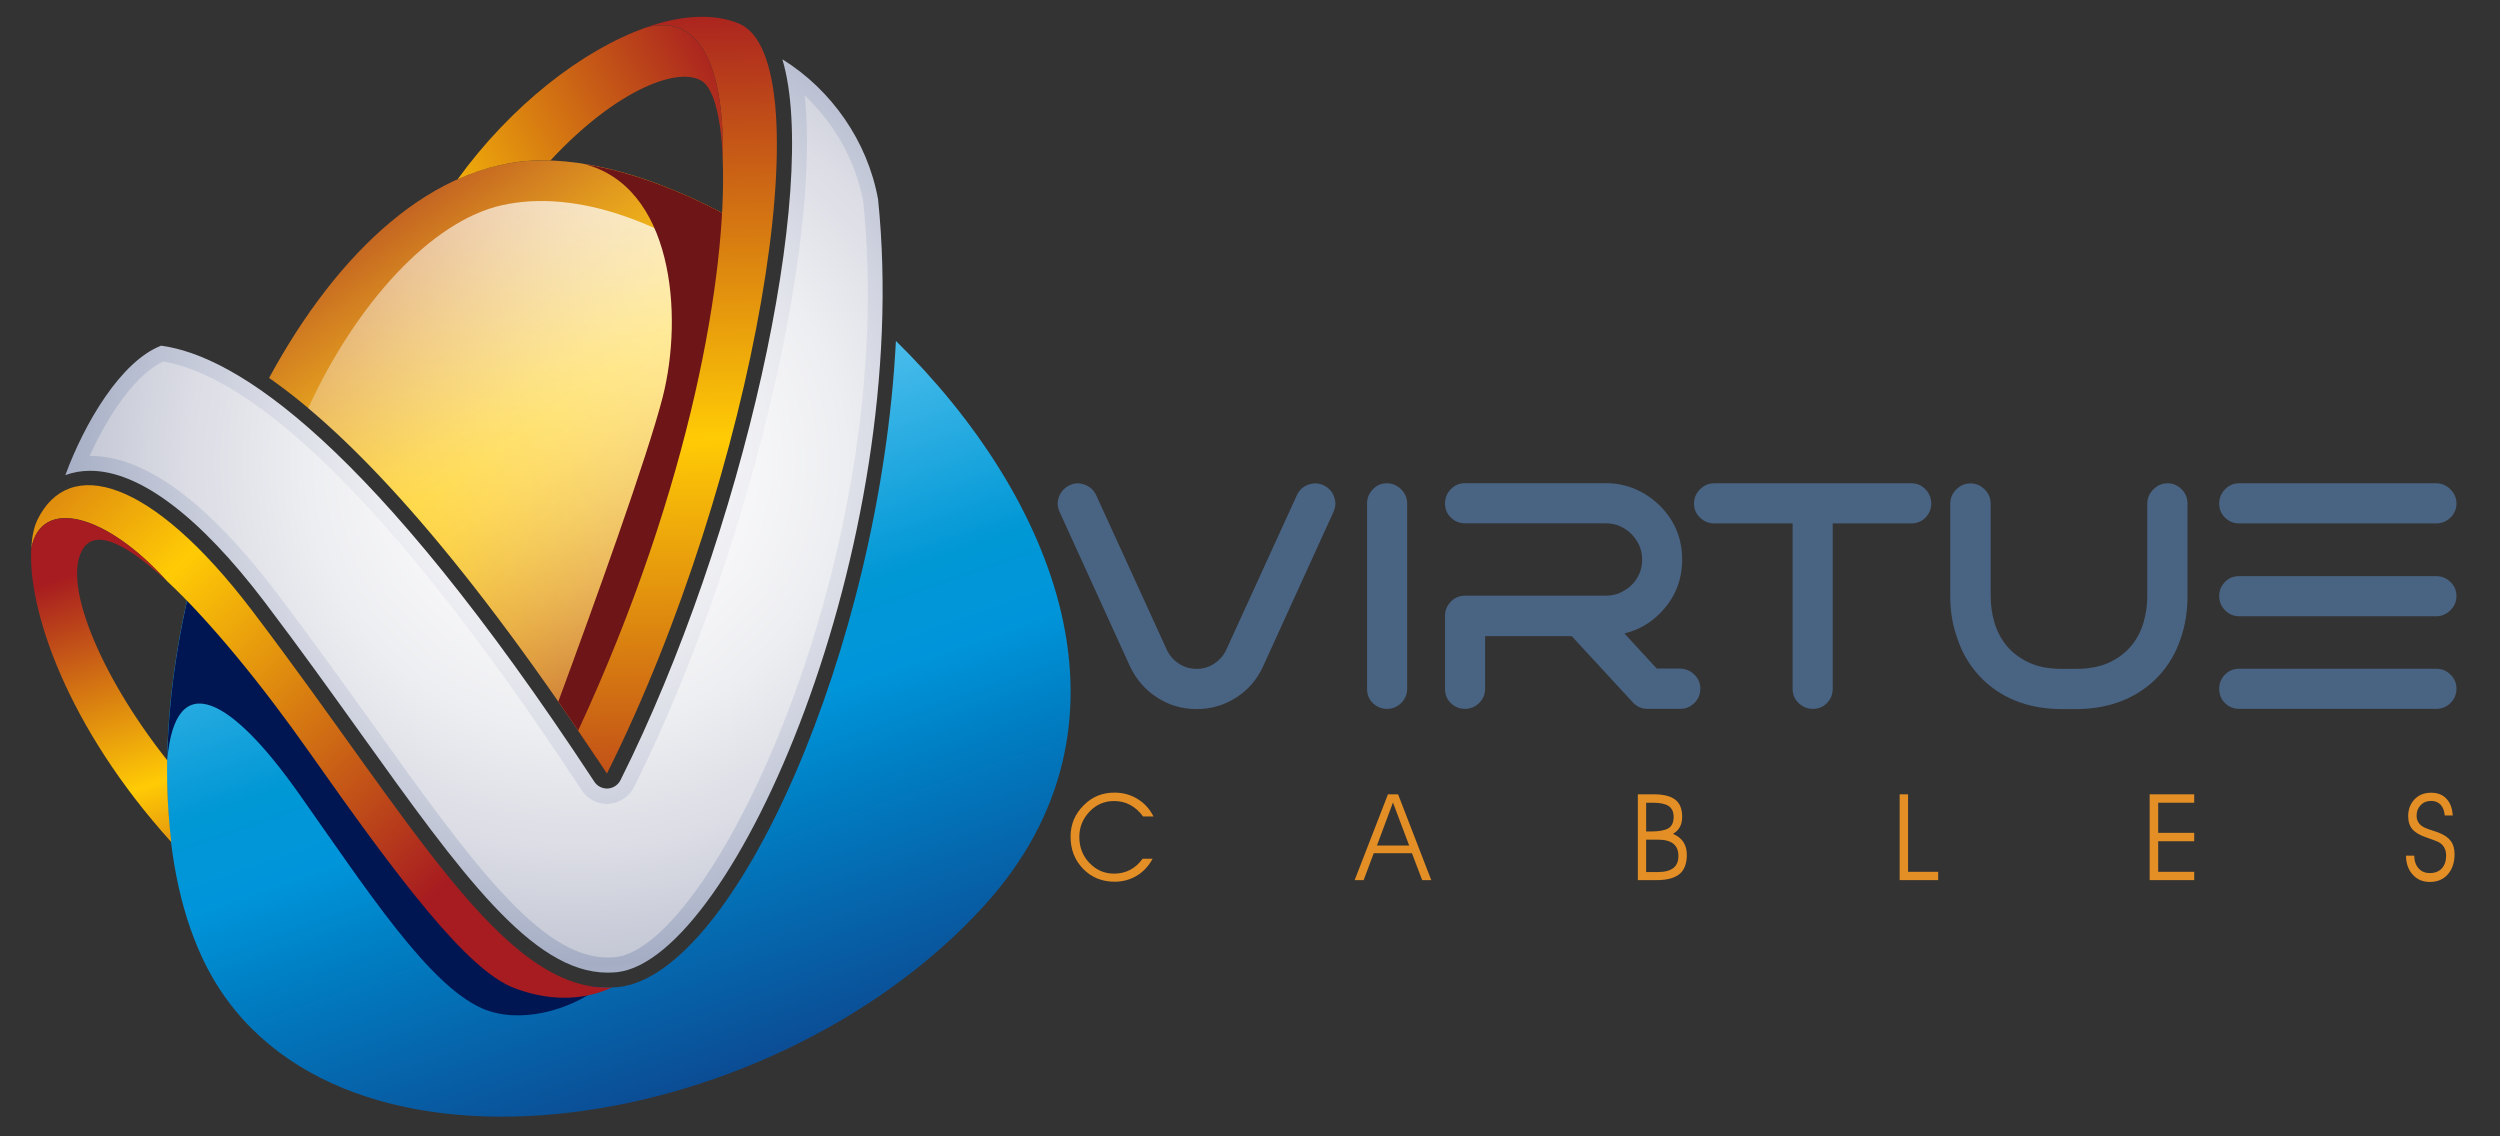 <?xml version="1.0" encoding="UTF-8"?>
<!-- Generator: Adobe Illustrator 26.0.0, SVG Export Plug-In . SVG Version: 6.00 Build 0)  -->
<svg xmlns="http://www.w3.org/2000/svg" xmlns:xlink="http://www.w3.org/1999/xlink" version="1.1" id="Layer_1" x="0px" y="0px" viewBox="0 0 220 100" style="enable-background:new 0 0 220 100;" xml:space="preserve">
<rect x="0" y="0" width="220" height="100" fill="#333333" stroke="none"/>
<style type="text/css">
	.st0{fill:#496382;}
	.st1{fill:#E48F25;}
	.st2{fill:url(#SVGID_1_);}
	.st3{fill:url(#SVGID_00000095301561704389769390000001961213450368223397_);}
	.st4{fill:#001652;}
	.st5{fill:url(#SVGID_00000130637151493828345970000016357206932146345109_);}
	.st6{fill:url(#SVGID_00000037683586294662208870000006378573218950755500_);}
	.st7{fill:#6E1517;}
	.st8{fill:url(#SVGID_00000029753766589157681560000015954711842840268719_);}
	.st9{fill:url(#SVGID_00000005268168084810278730000013934679625045806987_);}
	.st10{fill:url(#SVGID_00000092434401318234160940000007710481196725211802_);}
	.st11{fill:url(#SVGID_00000119086963190863291110000000865202339314715053_);}
	.st12{fill:url(#SVGID_00000089548413119451578050000017677582311503741331_);}
	.st13{fill:url(#SVGID_00000140729642027508088250000000943144508665785006_);}
</style>
<g>
	<g>
		<path class="st0" d="M116.46,42.7c0.45,0.2,0.76,0.53,0.93,0.99c0.18,0.46,0.16,0.9-0.04,1.35l-6.2,13.6    c-0.52,1.15-1.31,2.06-2.36,2.74c-1.06,0.68-2.22,1.02-3.48,1.02c-1.28,0-2.44-0.34-3.49-1.02c-1.05-0.68-1.84-1.59-2.38-2.74    l-6.2-13.6c-0.2-0.44-0.22-0.89-0.04-1.35c0.18-0.45,0.49-0.78,0.93-0.99s0.89-0.22,1.35-0.04s0.78,0.49,0.99,0.93l6.2,13.57    c0.24,0.52,0.6,0.93,1.07,1.24c0.47,0.31,1,0.46,1.57,0.46c0.56,0,1.07-0.15,1.54-0.46c0.47-0.31,0.83-0.72,1.07-1.24l6.2-13.57    c0.2-0.45,0.53-0.76,0.99-0.93S116.01,42.49,116.46,42.7z"></path>
		<path class="st0" d="M122.05,42.53c0.48,0,0.9,0.18,1.25,0.53c0.35,0.35,0.53,0.77,0.53,1.25V60.6c0,0.5-0.18,0.92-0.53,1.27    c-0.35,0.34-0.77,0.51-1.25,0.51s-0.89-0.17-1.24-0.51s-0.51-0.76-0.51-1.27V44.31c0-0.48,0.17-0.9,0.51-1.25    C121.15,42.7,121.56,42.53,122.05,42.53z"></path>
		<path class="st0" d="M149.1,59.36c0.35,0.34,0.53,0.76,0.53,1.24c0,0.5-0.18,0.92-0.53,1.27c-0.35,0.34-0.77,0.51-1.25,0.51h-2.84    c-0.54,0-0.97-0.19-1.31-0.56l-5.39-5.84h-7.62v4.62c0,0.5-0.18,0.92-0.53,1.27c-0.35,0.34-0.77,0.51-1.25,0.51    s-0.89-0.17-1.24-0.51s-0.51-0.76-0.51-1.27v-6.4c0-0.48,0.17-0.9,0.51-1.25c0.34-0.35,0.75-0.53,1.24-0.53h12.4    c0.45,0,0.86-0.08,1.24-0.25s0.72-0.39,1.02-0.68c0.3-0.29,0.53-0.62,0.69-1c0.17-0.38,0.25-0.79,0.25-1.24    c0-0.44-0.08-0.86-0.25-1.24c-0.17-0.38-0.4-0.72-0.69-1.01c-0.3-0.3-0.64-0.53-1.02-0.7s-0.79-0.25-1.24-0.25h-12.4    c-0.48,0-0.89-0.17-1.24-0.51s-0.51-0.75-0.51-1.24c0-0.48,0.17-0.9,0.51-1.25c0.34-0.35,0.75-0.53,1.24-0.53h12.4    c0.91,0,1.77,0.17,2.57,0.51c0.81,0.34,1.53,0.83,2.18,1.46c1.32,1.32,1.97,2.9,1.97,4.75c0,1.85-0.66,3.44-1.97,4.75    c-0.89,0.89-1.93,1.47-3.11,1.75l2.84,3.09h2.06C148.33,58.85,148.75,59.02,149.1,59.36z"></path>
		<path class="st0" d="M169.44,43.06c0.34,0.35,0.51,0.77,0.51,1.25c0,0.48-0.17,0.89-0.51,1.24s-0.76,0.51-1.24,0.51h-6.92V60.6    c0,0.5-0.17,0.92-0.51,1.27s-0.75,0.51-1.24,0.51c-0.48,0-0.9-0.17-1.25-0.51c-0.35-0.34-0.53-0.76-0.53-1.27V46.06h-6.9    c-0.48,0-0.9-0.17-1.25-0.51c-0.35-0.34-0.53-0.75-0.53-1.24c0-0.48,0.18-0.9,0.53-1.25c0.35-0.35,0.77-0.53,1.25-0.53h17.35    C168.69,42.53,169.1,42.7,169.44,43.06z"></path>
		<path class="st0" d="M190.75,42.53c0.48,0,0.89,0.18,1.24,0.53c0.34,0.35,0.51,0.77,0.51,1.25v8.15c0,0.67-0.05,1.32-0.15,1.95    c-0.1,0.63-0.26,1.23-0.46,1.81c-0.41,1.22-1.04,2.3-1.89,3.23c-0.89,0.96-1.96,1.7-3.2,2.2c-1.24,0.5-2.61,0.75-4.12,0.75h-1.25    c-1.5,0-2.87-0.25-4.1-0.75c-1.23-0.5-2.29-1.23-3.18-2.2c-0.85-0.93-1.48-2-1.89-3.23c-0.43-1.17-0.64-2.42-0.64-3.75v-8.15    c0-0.48,0.18-0.9,0.53-1.25c0.35-0.35,0.77-0.53,1.25-0.53s0.9,0.18,1.25,0.53c0.35,0.35,0.53,0.77,0.53,1.25v8.15    c0,0.78,0.11,1.55,0.33,2.31s0.58,1.44,1.07,2.04s1.14,1.09,1.93,1.47s1.77,0.57,2.92,0.57h1.25c1.17,0,2.15-0.19,2.95-0.57    s1.44-0.87,1.93-1.47s0.85-1.28,1.07-2.04c0.22-0.76,0.33-1.53,0.33-2.31v-8.15c0-0.48,0.18-0.9,0.53-1.25    C189.86,42.7,190.27,42.53,190.75,42.53z"></path>
		<path class="st0" d="M214.39,42.53c0.48,0,0.9,0.18,1.25,0.53c0.35,0.35,0.53,0.77,0.53,1.25c0,0.48-0.18,0.89-0.53,1.24    c-0.35,0.34-0.77,0.51-1.25,0.51h-17.35c-0.48,0-0.89-0.17-1.24-0.51s-0.51-0.75-0.51-1.24c0-0.48,0.17-0.9,0.51-1.25    c0.34-0.35,0.75-0.53,1.24-0.53H214.39z M214.39,50.7c0.48,0,0.9,0.17,1.25,0.51c0.35,0.34,0.53,0.75,0.53,1.24    c0,0.48-0.18,0.9-0.53,1.25c-0.35,0.35-0.77,0.53-1.25,0.53h-17.35c-0.48,0-0.89-0.18-1.24-0.53c-0.34-0.35-0.51-0.77-0.51-1.25    c0-0.48,0.17-0.89,0.51-1.24s0.75-0.51,1.24-0.51H214.39z M214.39,58.85c0.48,0,0.9,0.17,1.25,0.51c0.35,0.34,0.53,0.76,0.53,1.24    c0,0.5-0.18,0.92-0.53,1.27c-0.35,0.34-0.77,0.51-1.25,0.51h-17.35c-0.48,0-0.89-0.17-1.24-0.51s-0.51-0.76-0.51-1.27    c0-0.48,0.17-0.89,0.51-1.24c0.34-0.34,0.75-0.51,1.24-0.51H214.39z"></path>
	</g>
	<g>
		<path class="st1" d="M100.6,71.86c-0.67-0.91-1.52-1.37-2.57-1.37c-0.84,0-1.56,0.31-2.16,0.94c-0.59,0.63-0.89,1.36-0.89,2.21    c0,0.92,0.3,1.69,0.9,2.31s1.31,0.93,2.15,0.93c1.05,0,1.89-0.44,2.52-1.31h0.88c-0.35,0.64-0.81,1.14-1.39,1.49    c-0.58,0.35-1.23,0.53-1.95,0.53c-1.12,0-2.05-0.38-2.78-1.14c-0.74-0.76-1.1-1.7-1.1-2.83c0-1.08,0.39-2.01,1.18-2.78    c0.73-0.73,1.62-1.09,2.67-1.09c0.75,0,1.43,0.18,2.03,0.55c0.6,0.36,1.08,0.88,1.42,1.55H100.6z"></path>
		<path class="st1" d="M120,77.45h-0.79l2.93-7.55h0.89l2.92,7.55h-0.8l-0.9-2.37h-3.36L120,77.45z M124.01,74.41l-1.43-3.79    l-1.41,3.79H124.01z"></path>
		<path class="st1" d="M144.15,69.9h1.4c0.84,0,1.47,0.16,1.87,0.47c0.41,0.31,0.61,0.82,0.61,1.52c0,0.69-0.27,1.18-0.81,1.49    c0.81,0.34,1.22,0.95,1.22,1.84c0,0.79-0.22,1.35-0.65,1.7s-1.09,0.53-1.99,0.53h-1.67V69.9z M144.86,70.63v2.54h0.45    c0.67,0,1.17-0.09,1.49-0.27c0.32-0.18,0.48-0.52,0.48-1.02c0-0.44-0.15-0.75-0.44-0.95c-0.29-0.19-0.74-0.29-1.34-0.29H144.86z     M144.86,73.89v2.85h1.04c0.6,0,1.05-0.12,1.35-0.35c0.3-0.23,0.45-0.58,0.45-1.07c0-0.96-0.6-1.43-1.79-1.43H144.86z"></path>
		<path class="st1" d="M170.57,77.45h-3.4V69.9h0.74v6.82h2.65V77.45z"></path>
		<path class="st1" d="M189.92,73.29h3.17v0.74h-3.17v2.69h3.17v0.73h-3.92V69.9h3.92v0.74h-3.17V73.29z"></path>
		<path class="st1" d="M211.73,75.3h0.72c0.01,0.47,0.14,0.84,0.39,1.12c0.25,0.28,0.58,0.41,0.99,0.41c0.45,0,0.8-0.14,1.05-0.41    c0.25-0.28,0.38-0.65,0.38-1.12c0-0.54-0.21-0.93-0.62-1.17c-0.16-0.09-0.55-0.24-1.16-0.45c-0.54-0.18-0.94-0.42-1.19-0.71    c-0.25-0.29-0.37-0.68-0.37-1.16c0-0.59,0.19-1.08,0.56-1.47c0.37-0.39,0.86-0.58,1.46-0.58c0.56,0,1.01,0.17,1.34,0.52    c0.34,0.35,0.52,0.84,0.56,1.48h-0.7c-0.04-0.41-0.16-0.73-0.37-0.95c-0.21-0.22-0.49-0.33-0.83-0.33c-0.38,0-0.68,0.12-0.92,0.37    s-0.36,0.55-0.36,0.93c0,0.38,0.15,0.68,0.45,0.9c0.11,0.08,0.24,0.15,0.39,0.21c0.15,0.06,0.34,0.13,0.57,0.2    c0.23,0.07,0.41,0.14,0.55,0.19c0.48,0.19,0.83,0.43,1.05,0.73c0.22,0.29,0.33,0.68,0.33,1.16c0,0.73-0.2,1.32-0.59,1.77    s-0.93,0.67-1.59,0.67c-0.61,0-1.11-0.21-1.5-0.64C211.93,76.54,211.73,75.98,211.73,75.3z"></path>
	</g>
</g>
<g>
	<g>
		<linearGradient id="SVGID_1_" gradientUnits="userSpaceOnUse" x1="33.076" y1="10.016" x2="69.213" y2="61.898">
			<stop offset="0" style="stop-color:#A71C20"></stop>
			<stop offset="0.021" style="stop-color:#AB2C21"></stop>
			<stop offset="0.111" style="stop-color:#BF5C22"></stop>
			<stop offset="0.199" style="stop-color:#D27F21"></stop>
			<stop offset="0.282" style="stop-color:#E39D1E"></stop>
			<stop offset="0.359" style="stop-color:#F0B417"></stop>
			<stop offset="0.427" style="stop-color:#FBC50C"></stop>
			<stop offset="0.48" style="stop-color:#FFCB05"></stop>
			<stop offset="0.541" style="stop-color:#FCC50C"></stop>
			<stop offset="0.614" style="stop-color:#F1B616"></stop>
			<stop offset="0.694" style="stop-color:#E5A01D"></stop>
			<stop offset="0.777" style="stop-color:#D58521"></stop>
			<stop offset="0.865" style="stop-color:#C46522"></stop>
			<stop offset="0.954" style="stop-color:#B13B22"></stop>
			<stop offset="1" style="stop-color:#A71C20"></stop>
		</linearGradient>
		<path class="st2" d="M60.75,44.19c2.23-8.15,5.45-15.8,4.71-24.4c-6.2-3.57-12.46-5.68-17.71-5.68c-9.58,0-18.08,8.09-24.07,19.15    c7.07,4.92,16.49,14.88,28.83,33.46C56.91,59.81,58.58,52.12,60.75,44.19z"></path>
		
			<linearGradient id="SVGID_00000159463890979967477840000018070527524022505348_" gradientUnits="userSpaceOnUse" x1="67.727" y1="103.624" x2="42.939" y2="32.881">
			<stop offset="0" style="stop-color:#10357E"></stop>
			<stop offset="0.41" style="stop-color:#007FC4"></stop>
			<stop offset="0.52" style="stop-color:#0095DA"></stop>
			<stop offset="0.62" style="stop-color:#0097D5"></stop>
			<stop offset="1" style="stop-color:#6DCFF6"></stop>
		</linearGradient>
		<path style="fill:url(#SVGID_00000159463890979967477840000018070527524022505348_);" d="M78.84,30    c-1.38,26.92-14.13,55.71-24.39,56.86c-0.81,0.09-1.61,0.06-2.41-0.06c-6.96,0.16-12.5-5.42-16.66-10.7    c-3.53-4.48-6.11-9.74-9.83-14.06c-3.13-3.63-5.47-7.89-8.53-11.54c-3.14,12.26-3.31,25.02,0.77,33.77    c10.28,22.03,49.89,16.18,68.76-4.51C101.17,63.75,92.79,43.71,78.84,30z"></path>
		<path class="st4" d="M52.79,86.87c-0.25-0.02-0.5-0.03-0.74-0.07c-6.96,0.16-12.5-5.42-16.66-10.7    c-3.53-4.48-6.11-9.74-9.83-14.06c-3.13-3.63-5.47-7.89-8.53-11.54C15.62,56,14.81,61.6,14.72,66.89c0.7-8.32,5.67-5.45,11.62,3    c5.96,8.45,11.36,16.76,16.07,18.84C45.66,90.16,50.03,88.96,52.79,86.87z"></path>
	</g>
	<g>
		
			<radialGradient id="SVGID_00000173862812671243041790000000533632939922581129_" cx="58.595" cy="2.64" r="66.864" gradientUnits="userSpaceOnUse">
			<stop offset="0" style="stop-color:#FFFFFF;stop-opacity:0.95"></stop>
			<stop offset="0.335" style="stop-color:#FFFFFF;stop-opacity:0.651"></stop>
			<stop offset="1" style="stop-color:#FFFFFF;stop-opacity:0"></stop>
		</radialGradient>
		<path style="fill:url(#SVGID_00000173862812671243041790000000533632939922581129_);" d="M44.17,18.06    c-6.22,1.39-12.83,8.66-17.05,17.86C33.73,41.46,42.07,51,52.51,66.72c4.4-6.91,6.06-14.6,8.24-22.53    c1.79-6.52,4.2-12.72,4.71-19.35C58.73,19.68,50.8,16.58,44.17,18.06z"></path>
		
			<radialGradient id="SVGID_00000061460528021597730250000004449163792836735423_" cx="94.534" cy="-4.95" r="78.538" gradientUnits="userSpaceOnUse">
			<stop offset="0" style="stop-color:#FFFFFF;stop-opacity:0.95"></stop>
			<stop offset="0.335" style="stop-color:#FFFFFF;stop-opacity:0.651"></stop>
			<stop offset="1" style="stop-color:#FFFFFF;stop-opacity:0"></stop>
		</radialGradient>
		<path style="fill:url(#SVGID_00000061460528021597730250000004449163792836735423_);" d="M30.39,68.78    c-1.5-2.33-3.03-4.64-4.83-6.73C26.75,64.56,28.36,66.86,30.39,68.78z"></path>
	</g>
	<path class="st7" d="M49.13,61.74c1.11,1.59,2.23,3.24,3.39,4.98c4.4-6.91,6.06-14.6,8.24-22.53c2.23-8.15,5.45-15.8,4.71-24.4   c-4.83-2.78-9.7-4.66-14.1-5.36c7.8,1.95,8.81,13.17,6.95,20.51C56.95,40.28,52.23,53.34,49.13,61.74z"></path>
	<g>
		
			<linearGradient id="SVGID_00000078725839031501269270000005225745054094980488_" gradientUnits="userSpaceOnUse" x1="59.043" y1="-0.396" x2="60.266" y2="80.939">
			<stop offset="0" style="stop-color:#A71C20"></stop>
			<stop offset="0.48" style="stop-color:#FFCB05"></stop>
			<stop offset="1" style="stop-color:#A71C20"></stop>
		</linearGradient>
		<path style="fill:url(#SVGID_00000078725839031501269270000005225745054094980488_);" d="M65,2.06c-2.26-0.92-5.12-0.71-8.18,0.36    c5.26-1.4,6.93,4.44,6.78,11.62l0,0c0.38,9.75-2.68,28.58-12.72,50.25c0.83,1.22,1.67,2.47,2.53,3.78    C66.45,42.02,72.72,5.21,65,2.06z"></path>
		
			<linearGradient id="SVGID_00000170244480714564371360000007105609502176332200_" gradientUnits="userSpaceOnUse" x1="64.551" y1="5.547" x2="7.066" y2="38.264">
			<stop offset="0" style="stop-color:#A71C20"></stop>
			<stop offset="0.48" style="stop-color:#FFCB05"></stop>
			<stop offset="1" style="stop-color:#A71C20"></stop>
		</linearGradient>
		<path style="fill:url(#SVGID_00000170244480714564371360000007105609502176332200_);" d="M48.43,14.13    c5.92-6.38,11.43-8.34,13.39-6.96c0.98,0.69,1.64,3.1,1.79,6.88l0,0c0.15-7.17-1.53-13.01-6.78-11.62    c-5.58,1.97-11.86,6.86-16.56,13.35c2.4-1.08,4.91-1.67,7.49-1.67C47.97,14.11,48.21,14.12,48.43,14.13z"></path>
		
			<linearGradient id="SVGID_00000013168815972249468780000009582689312224588693_" gradientUnits="userSpaceOnUse" x1="-9.822" y1="27.758" x2="38.918" y2="77.891">
			<stop offset="0" style="stop-color:#A71C20"></stop>
			<stop offset="0.48" style="stop-color:#FFCB05"></stop>
			<stop offset="1" style="stop-color:#A71C20"></stop>
		</linearGradient>
		<path style="fill:url(#SVGID_00000013168815972249468780000009582689312224588693_);" d="M22.23,53.79    c-9-11.85-16.2-13.65-18.94-8.04c-0.31,0.64-0.48,1.5-0.54,2.51c0.86-4.53,6.53-3.12,11.96,2.89l0,0    c3.76,3.5,8.34,9.11,12.53,15.07c7.98,11.35,13.89,19.12,17.95,20.7c2.13,0.83,5.37,1.49,8.67-0.02    C44.26,87.34,36.28,72.3,22.23,53.79z"></path>
		
			<linearGradient id="SVGID_00000062912154536939900760000006710825817644851868_" gradientUnits="userSpaceOnUse" x1="20.16" y1="85.912" x2="8.184" y2="49.983">
			<stop offset="0" style="stop-color:#A71C20"></stop>
			<stop offset="0.48" style="stop-color:#FFCB05"></stop>
			<stop offset="1" style="stop-color:#A71C20"></stop>
		</linearGradient>
		<path style="fill:url(#SVGID_00000062912154536939900760000006710825817644851868_);" d="M14.71,66.9    c-5.97-7.54-9.43-15.95-7.29-18.77c1.18-1.56,3.91-0.12,7.29,3.03l0,0c-5.43-6.01-11.1-7.42-11.96-2.89    c-0.31,5.4,3.14,15.68,12.33,25.84C14.8,71.79,14.67,69.38,14.71,66.9z"></path>
	</g>
	
		<radialGradient id="SVGID_00000103253407510609163480000004995420763654327939_" cx="50.729" cy="39.396" r="53.06" gradientUnits="userSpaceOnUse">
		<stop offset="0" style="stop-color:#FFFFFF"></stop>
		<stop offset="0.173" style="stop-color:#F8F8FA"></stop>
		<stop offset="0.354" style="stop-color:#EAEBF0"></stop>
		<stop offset="0.538" style="stop-color:#D5D8E3"></stop>
		<stop offset="0.725" style="stop-color:#BAC0D2"></stop>
		<stop offset="0.858" style="stop-color:#A4ADC4"></stop>
		<stop offset="0.895" style="stop-color:#AEB6CB"></stop>
		<stop offset="0.96" style="stop-color:#CBCFDC"></stop>
		<stop offset="1" style="stop-color:#E1E2E9"></stop>
	</radialGradient>
	<path style="fill:url(#SVGID_00000103253407510609163480000004995420763654327939_);" d="M53.45,85.59   c-6.63,0-12.93-8.8-21.65-20.97c-2.53-3.53-5.4-7.54-8.51-11.64c-5.74-7.56-11.04-11.55-15.35-11.55c-0.78,0-1.51,0.13-2.19,0.38   c1.68-4.56,4.88-10.02,8.43-11.39c6.54,0.88,18.4,8.34,38.12,38.37c0.25,0.38,0.66,0.6,1.11,0.6c0.03,0,0.05,0,0.08,0   c0.47-0.03,0.9-0.31,1.11-0.73C65.35,47.19,72.19,16.41,68.85,5.22c4.31,2.67,7.5,7.21,8.42,12.32   C80.39,47.9,64.6,84.39,54.31,85.55C54.02,85.58,53.73,85.59,53.45,85.59L53.45,85.59z"></path>
	
		<radialGradient id="SVGID_00000049908186306813148550000012694198071464335289_" cx="50.711" cy="40.652" r="77.18" gradientUnits="userSpaceOnUse">
		<stop offset="0" style="stop-color:#FFFFFF"></stop>
		<stop offset="0.165" style="stop-color:#F9F9FA"></stop>
		<stop offset="0.307" style="stop-color:#EDEEF1"></stop>
		<stop offset="0.44" style="stop-color:#DCDDE5"></stop>
		<stop offset="0.568" style="stop-color:#C4C8D5"></stop>
		<stop offset="0.692" style="stop-color:#A8AFC2"></stop>
		<stop offset="0.748" style="stop-color:#9AA3B9"></stop>
		<stop offset="0.825" style="stop-color:#A8AFC2"></stop>
		<stop offset="0.919" style="stop-color:#B4BACA"></stop>
		<stop offset="1" style="stop-color:#B8BDCC"></stop>
	</radialGradient>
	<path style="fill:url(#SVGID_00000049908186306813148550000012694198071464335289_);" d="M53.45,84.26   c-5.94,0-12.08-8.56-20.56-20.41c-2.55-3.56-5.42-7.56-8.53-11.66c-6.08-8.01-11.6-12.07-16.41-12.07c-0.02,0-0.04,0-0.06,0   c1.65-3.63,4.04-7.17,6.47-8.31c6.27,1.06,17.68,8.56,36.83,37.73c0.49,0.75,1.32,1.2,2.22,1.2c0.02,0,0.11,0,0.13,0   c0.97-0.06,1.82-0.62,2.25-1.47c9.84-19.66,16.5-47.37,15.02-60.87c2.66,2.5,4.52,5.83,5.16,9.38   c3.16,30.8-13.14,65.48-21.81,66.45C53.92,84.25,53.68,84.26,53.45,84.26L53.45,84.26z"></path>
</g>
</svg>
